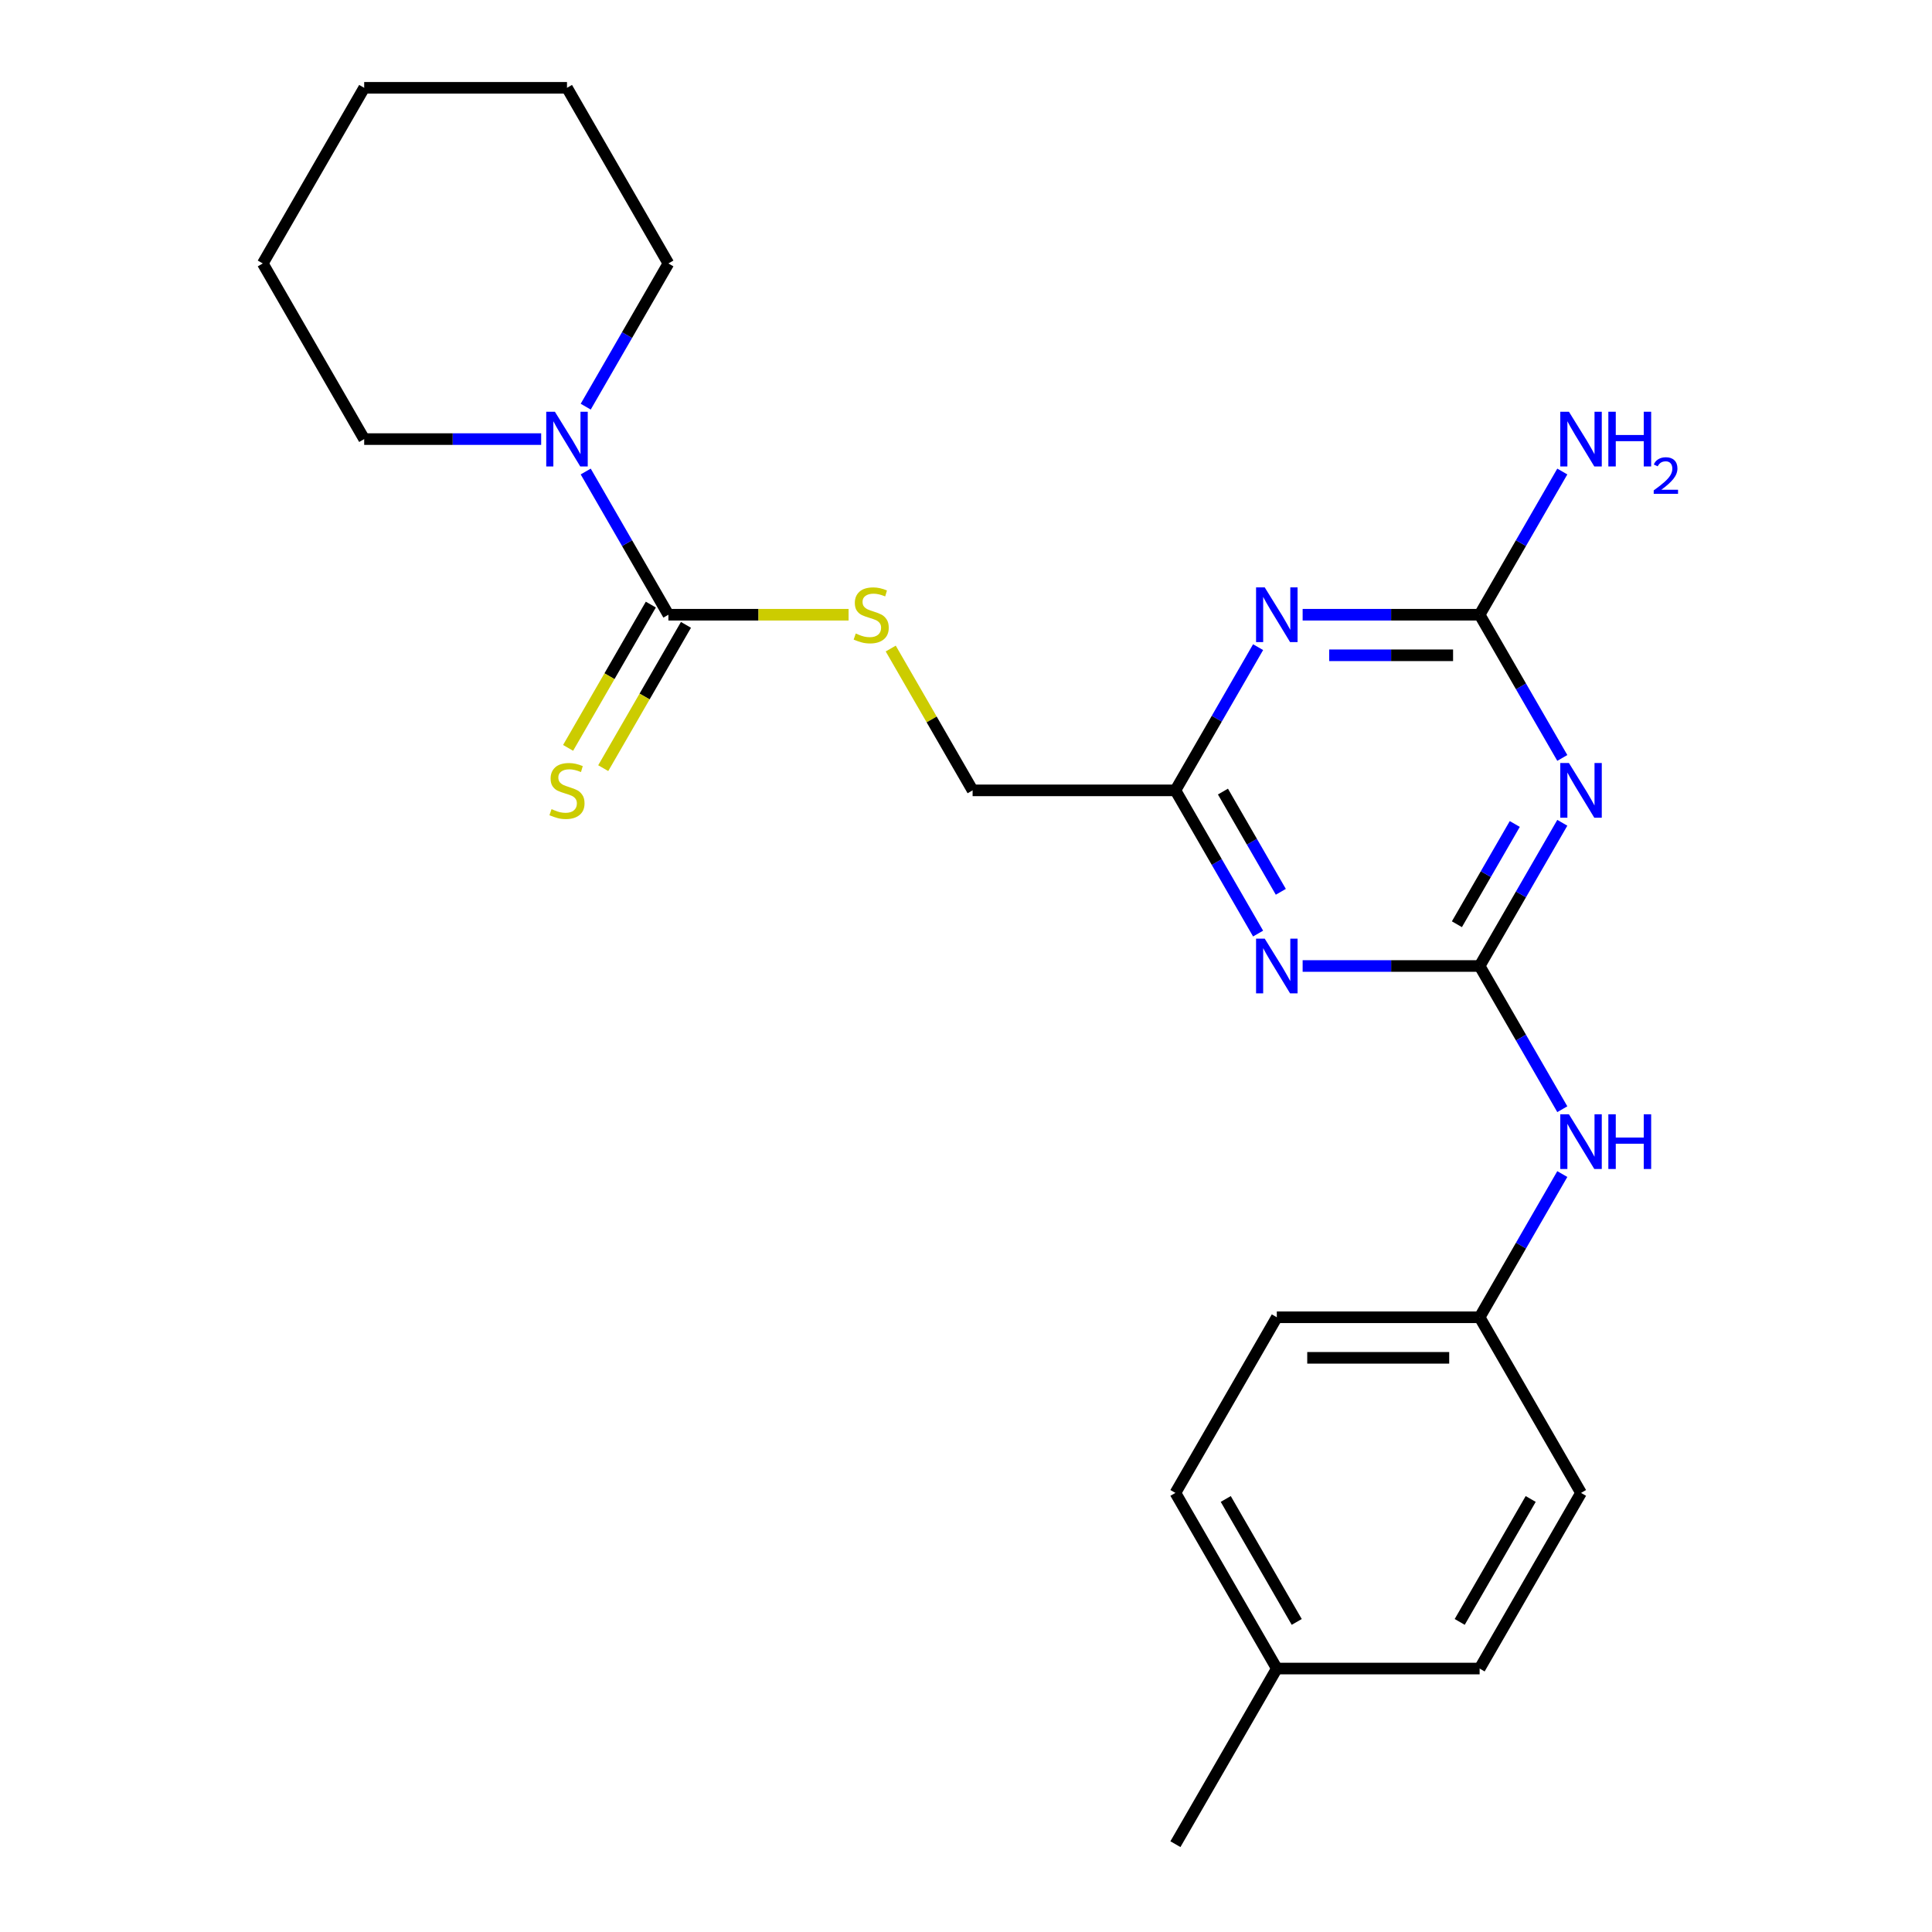 <?xml version='1.0' encoding='iso-8859-1'?>
<svg version='1.1' baseProfile='full'
              xmlns='http://www.w3.org/2000/svg'
                      xmlns:rdkit='http://www.rdkit.org/xml'
                      xmlns:xlink='http://www.w3.org/1999/xlink'
                  xml:space='preserve'
width='1000px' height='1000px' viewBox='0 0 1000 1000'>
<!-- END OF HEADER -->
<rect style='opacity:1.0;fill:#FFFFFF;stroke:none' width='1000' height='1000' x='0' y='0'> </rect>
<path class='bond-0' d='M 765.851,500 L 787.249,462.938' style='fill:none;fill-rule:evenodd;stroke:#000000;stroke-width:6px;stroke-linecap:butt;stroke-linejoin:miter;stroke-opacity:1' />
<path class='bond-0' d='M 787.249,462.938 L 808.647,425.875' style='fill:none;fill-rule:evenodd;stroke:#0000FF;stroke-width:6px;stroke-linecap:butt;stroke-linejoin:miter;stroke-opacity:1' />
<path class='bond-0' d='M 754.089,478.384 L 769.067,452.44' style='fill:none;fill-rule:evenodd;stroke:#000000;stroke-width:6px;stroke-linecap:butt;stroke-linejoin:miter;stroke-opacity:1' />
<path class='bond-0' d='M 769.067,452.44 L 784.046,426.497' style='fill:none;fill-rule:evenodd;stroke:#0000FF;stroke-width:6px;stroke-linecap:butt;stroke-linejoin:miter;stroke-opacity:1' />
<path class='bond-1' d='M 765.851,500 L 720.047,500' style='fill:none;fill-rule:evenodd;stroke:#000000;stroke-width:6px;stroke-linecap:butt;stroke-linejoin:miter;stroke-opacity:1' />
<path class='bond-1' d='M 720.047,500 L 674.243,500' style='fill:none;fill-rule:evenodd;stroke:#0000FF;stroke-width:6px;stroke-linecap:butt;stroke-linejoin:miter;stroke-opacity:1' />
<path class='bond-8' d='M 765.851,500 L 787.249,537.062' style='fill:none;fill-rule:evenodd;stroke:#000000;stroke-width:6px;stroke-linecap:butt;stroke-linejoin:miter;stroke-opacity:1' />
<path class='bond-8' d='M 787.249,537.062 L 808.647,574.125' style='fill:none;fill-rule:evenodd;stroke:#0000FF;stroke-width:6px;stroke-linecap:butt;stroke-linejoin:miter;stroke-opacity:1' />
<path class='bond-3' d='M 808.647,392.307 L 787.249,355.244' style='fill:none;fill-rule:evenodd;stroke:#0000FF;stroke-width:6px;stroke-linecap:butt;stroke-linejoin:miter;stroke-opacity:1' />
<path class='bond-3' d='M 787.249,355.244 L 765.851,318.182' style='fill:none;fill-rule:evenodd;stroke:#000000;stroke-width:6px;stroke-linecap:butt;stroke-linejoin:miter;stroke-opacity:1' />
<path class='bond-5' d='M 651.188,483.216 L 629.79,446.153' style='fill:none;fill-rule:evenodd;stroke:#0000FF;stroke-width:6px;stroke-linecap:butt;stroke-linejoin:miter;stroke-opacity:1' />
<path class='bond-5' d='M 629.79,446.153 L 608.392,409.091' style='fill:none;fill-rule:evenodd;stroke:#000000;stroke-width:6px;stroke-linecap:butt;stroke-linejoin:miter;stroke-opacity:1' />
<path class='bond-5' d='M 662.95,461.6 L 647.972,435.656' style='fill:none;fill-rule:evenodd;stroke:#0000FF;stroke-width:6px;stroke-linecap:butt;stroke-linejoin:miter;stroke-opacity:1' />
<path class='bond-5' d='M 647.972,435.656 L 632.993,409.712' style='fill:none;fill-rule:evenodd;stroke:#000000;stroke-width:6px;stroke-linecap:butt;stroke-linejoin:miter;stroke-opacity:1' />
<path class='bond-2' d='M 651.188,334.966 L 629.79,372.029' style='fill:none;fill-rule:evenodd;stroke:#0000FF;stroke-width:6px;stroke-linecap:butt;stroke-linejoin:miter;stroke-opacity:1' />
<path class='bond-2' d='M 629.79,372.029 L 608.392,409.091' style='fill:none;fill-rule:evenodd;stroke:#000000;stroke-width:6px;stroke-linecap:butt;stroke-linejoin:miter;stroke-opacity:1' />
<path class='bond-24' d='M 674.243,318.182 L 720.047,318.182' style='fill:none;fill-rule:evenodd;stroke:#0000FF;stroke-width:6px;stroke-linecap:butt;stroke-linejoin:miter;stroke-opacity:1' />
<path class='bond-24' d='M 720.047,318.182 L 765.851,318.182' style='fill:none;fill-rule:evenodd;stroke:#000000;stroke-width:6px;stroke-linecap:butt;stroke-linejoin:miter;stroke-opacity:1' />
<path class='bond-24' d='M 687.984,339.176 L 720.047,339.176' style='fill:none;fill-rule:evenodd;stroke:#0000FF;stroke-width:6px;stroke-linecap:butt;stroke-linejoin:miter;stroke-opacity:1' />
<path class='bond-24' d='M 720.047,339.176 L 752.11,339.176' style='fill:none;fill-rule:evenodd;stroke:#000000;stroke-width:6px;stroke-linecap:butt;stroke-linejoin:miter;stroke-opacity:1' />
<path class='bond-11' d='M 765.851,318.182 L 787.249,281.119' style='fill:none;fill-rule:evenodd;stroke:#000000;stroke-width:6px;stroke-linecap:butt;stroke-linejoin:miter;stroke-opacity:1' />
<path class='bond-11' d='M 787.249,281.119 L 808.647,244.057' style='fill:none;fill-rule:evenodd;stroke:#0000FF;stroke-width:6px;stroke-linecap:butt;stroke-linejoin:miter;stroke-opacity:1' />
<path class='bond-4' d='M 345.96,318.182 L 392.594,318.182' style='fill:none;fill-rule:evenodd;stroke:#000000;stroke-width:6px;stroke-linecap:butt;stroke-linejoin:miter;stroke-opacity:1' />
<path class='bond-4' d='M 392.594,318.182 L 439.228,318.182' style='fill:none;fill-rule:evenodd;stroke:#CCCC00;stroke-width:6px;stroke-linecap:butt;stroke-linejoin:miter;stroke-opacity:1' />
<path class='bond-6' d='M 345.96,318.182 L 324.562,281.119' style='fill:none;fill-rule:evenodd;stroke:#000000;stroke-width:6px;stroke-linecap:butt;stroke-linejoin:miter;stroke-opacity:1' />
<path class='bond-6' d='M 324.562,281.119 L 303.164,244.057' style='fill:none;fill-rule:evenodd;stroke:#0000FF;stroke-width:6px;stroke-linecap:butt;stroke-linejoin:miter;stroke-opacity:1' />
<path class='bond-9' d='M 336.869,312.933 L 315.46,350.016' style='fill:none;fill-rule:evenodd;stroke:#000000;stroke-width:6px;stroke-linecap:butt;stroke-linejoin:miter;stroke-opacity:1' />
<path class='bond-9' d='M 315.46,350.016 L 294.05,387.098' style='fill:none;fill-rule:evenodd;stroke:#CCCC00;stroke-width:6px;stroke-linecap:butt;stroke-linejoin:miter;stroke-opacity:1' />
<path class='bond-9' d='M 355.051,323.43 L 333.641,360.513' style='fill:none;fill-rule:evenodd;stroke:#000000;stroke-width:6px;stroke-linecap:butt;stroke-linejoin:miter;stroke-opacity:1' />
<path class='bond-9' d='M 333.641,360.513 L 312.232,397.595' style='fill:none;fill-rule:evenodd;stroke:#CCCC00;stroke-width:6px;stroke-linecap:butt;stroke-linejoin:miter;stroke-opacity:1' />
<path class='bond-10' d='M 608.392,409.091 L 503.419,409.091' style='fill:none;fill-rule:evenodd;stroke:#000000;stroke-width:6px;stroke-linecap:butt;stroke-linejoin:miter;stroke-opacity:1' />
<path class='bond-18' d='M 303.164,210.488 L 324.562,173.426' style='fill:none;fill-rule:evenodd;stroke:#0000FF;stroke-width:6px;stroke-linecap:butt;stroke-linejoin:miter;stroke-opacity:1' />
<path class='bond-18' d='M 324.562,173.426 L 345.96,136.364' style='fill:none;fill-rule:evenodd;stroke:#000000;stroke-width:6px;stroke-linecap:butt;stroke-linejoin:miter;stroke-opacity:1' />
<path class='bond-19' d='M 280.109,227.273 L 234.305,227.273' style='fill:none;fill-rule:evenodd;stroke:#0000FF;stroke-width:6px;stroke-linecap:butt;stroke-linejoin:miter;stroke-opacity:1' />
<path class='bond-19' d='M 234.305,227.273 L 188.501,227.273' style='fill:none;fill-rule:evenodd;stroke:#000000;stroke-width:6px;stroke-linecap:butt;stroke-linejoin:miter;stroke-opacity:1' />
<path class='bond-7' d='M 461.039,335.686 L 482.229,372.389' style='fill:none;fill-rule:evenodd;stroke:#CCCC00;stroke-width:6px;stroke-linecap:butt;stroke-linejoin:miter;stroke-opacity:1' />
<path class='bond-7' d='M 482.229,372.389 L 503.419,409.091' style='fill:none;fill-rule:evenodd;stroke:#000000;stroke-width:6px;stroke-linecap:butt;stroke-linejoin:miter;stroke-opacity:1' />
<path class='bond-12' d='M 808.647,607.693 L 787.249,644.756' style='fill:none;fill-rule:evenodd;stroke:#0000FF;stroke-width:6px;stroke-linecap:butt;stroke-linejoin:miter;stroke-opacity:1' />
<path class='bond-12' d='M 787.249,644.756 L 765.851,681.818' style='fill:none;fill-rule:evenodd;stroke:#000000;stroke-width:6px;stroke-linecap:butt;stroke-linejoin:miter;stroke-opacity:1' />
<path class='bond-14' d='M 765.851,681.818 L 818.338,772.727' style='fill:none;fill-rule:evenodd;stroke:#000000;stroke-width:6px;stroke-linecap:butt;stroke-linejoin:miter;stroke-opacity:1' />
<path class='bond-15' d='M 765.851,681.818 L 660.878,681.818' style='fill:none;fill-rule:evenodd;stroke:#000000;stroke-width:6px;stroke-linecap:butt;stroke-linejoin:miter;stroke-opacity:1' />
<path class='bond-15' d='M 750.105,702.813 L 676.624,702.813' style='fill:none;fill-rule:evenodd;stroke:#000000;stroke-width:6px;stroke-linecap:butt;stroke-linejoin:miter;stroke-opacity:1' />
<path class='bond-13' d='M 660.878,863.636 L 608.392,772.727' style='fill:none;fill-rule:evenodd;stroke:#000000;stroke-width:6px;stroke-linecap:butt;stroke-linejoin:miter;stroke-opacity:1' />
<path class='bond-13' d='M 671.187,839.503 L 634.447,775.866' style='fill:none;fill-rule:evenodd;stroke:#000000;stroke-width:6px;stroke-linecap:butt;stroke-linejoin:miter;stroke-opacity:1' />
<path class='bond-20' d='M 660.878,863.636 L 608.392,954.545' style='fill:none;fill-rule:evenodd;stroke:#000000;stroke-width:6px;stroke-linecap:butt;stroke-linejoin:miter;stroke-opacity:1' />
<path class='bond-25' d='M 660.878,863.636 L 765.851,863.636' style='fill:none;fill-rule:evenodd;stroke:#000000;stroke-width:6px;stroke-linecap:butt;stroke-linejoin:miter;stroke-opacity:1' />
<path class='bond-17' d='M 818.338,772.727 L 765.851,863.636' style='fill:none;fill-rule:evenodd;stroke:#000000;stroke-width:6px;stroke-linecap:butt;stroke-linejoin:miter;stroke-opacity:1' />
<path class='bond-17' d='M 792.283,775.866 L 755.542,839.503' style='fill:none;fill-rule:evenodd;stroke:#000000;stroke-width:6px;stroke-linecap:butt;stroke-linejoin:miter;stroke-opacity:1' />
<path class='bond-16' d='M 660.878,681.818 L 608.392,772.727' style='fill:none;fill-rule:evenodd;stroke:#000000;stroke-width:6px;stroke-linecap:butt;stroke-linejoin:miter;stroke-opacity:1' />
<path class='bond-21' d='M 345.96,136.364 L 293.474,45.455' style='fill:none;fill-rule:evenodd;stroke:#000000;stroke-width:6px;stroke-linecap:butt;stroke-linejoin:miter;stroke-opacity:1' />
<path class='bond-22' d='M 188.501,227.273 L 136.014,136.364' style='fill:none;fill-rule:evenodd;stroke:#000000;stroke-width:6px;stroke-linecap:butt;stroke-linejoin:miter;stroke-opacity:1' />
<path class='bond-26' d='M 293.474,45.455 L 188.501,45.455' style='fill:none;fill-rule:evenodd;stroke:#000000;stroke-width:6px;stroke-linecap:butt;stroke-linejoin:miter;stroke-opacity:1' />
<path class='bond-23' d='M 136.014,136.364 L 188.501,45.455' style='fill:none;fill-rule:evenodd;stroke:#000000;stroke-width:6px;stroke-linecap:butt;stroke-linejoin:miter;stroke-opacity:1' />
<path  class='atom-1' d='M 812.078 394.931
L 821.358 409.931
Q 822.278 411.411, 823.758 414.091
Q 825.238 416.771, 825.318 416.931
L 825.318 394.931
L 829.078 394.931
L 829.078 423.251
L 825.198 423.251
L 815.238 406.851
Q 814.078 404.931, 812.838 402.731
Q 811.638 400.531, 811.278 399.851
L 811.278 423.251
L 807.598 423.251
L 807.598 394.931
L 812.078 394.931
' fill='#0000FF'/>
<path  class='atom-2' d='M 654.618 485.84
L 663.898 500.84
Q 664.818 502.32, 666.298 505
Q 667.778 507.68, 667.858 507.84
L 667.858 485.84
L 671.618 485.84
L 671.618 514.16
L 667.738 514.16
L 657.778 497.76
Q 656.618 495.84, 655.378 493.64
Q 654.178 491.44, 653.818 490.76
L 653.818 514.16
L 650.138 514.16
L 650.138 485.84
L 654.618 485.84
' fill='#0000FF'/>
<path  class='atom-3' d='M 654.618 304.022
L 663.898 319.022
Q 664.818 320.502, 666.298 323.182
Q 667.778 325.862, 667.858 326.022
L 667.858 304.022
L 671.618 304.022
L 671.618 332.342
L 667.738 332.342
L 657.778 315.942
Q 656.618 314.022, 655.378 311.822
Q 654.178 309.622, 653.818 308.942
L 653.818 332.342
L 650.138 332.342
L 650.138 304.022
L 654.618 304.022
' fill='#0000FF'/>
<path  class='atom-7' d='M 287.214 213.113
L 296.494 228.113
Q 297.414 229.593, 298.894 232.273
Q 300.374 234.953, 300.454 235.113
L 300.454 213.113
L 304.214 213.113
L 304.214 241.433
L 300.334 241.433
L 290.374 225.033
Q 289.214 223.113, 287.974 220.913
Q 286.774 218.713, 286.414 218.033
L 286.414 241.433
L 282.734 241.433
L 282.734 213.113
L 287.214 213.113
' fill='#0000FF'/>
<path  class='atom-8' d='M 442.933 327.902
Q 443.253 328.022, 444.573 328.582
Q 445.893 329.142, 447.333 329.502
Q 448.813 329.822, 450.253 329.822
Q 452.933 329.822, 454.493 328.542
Q 456.053 327.222, 456.053 324.942
Q 456.053 323.382, 455.253 322.422
Q 454.493 321.462, 453.293 320.942
Q 452.093 320.422, 450.093 319.822
Q 447.573 319.062, 446.053 318.342
Q 444.573 317.622, 443.493 316.102
Q 442.453 314.582, 442.453 312.022
Q 442.453 308.462, 444.853 306.262
Q 447.293 304.062, 452.093 304.062
Q 455.373 304.062, 459.093 305.622
L 458.173 308.702
Q 454.773 307.302, 452.213 307.302
Q 449.453 307.302, 447.933 308.462
Q 446.413 309.582, 446.453 311.542
Q 446.453 313.062, 447.213 313.982
Q 448.013 314.902, 449.133 315.422
Q 450.293 315.942, 452.213 316.542
Q 454.773 317.342, 456.293 318.142
Q 457.813 318.942, 458.893 320.582
Q 460.013 322.182, 460.013 324.942
Q 460.013 328.862, 457.373 330.982
Q 454.773 333.062, 450.413 333.062
Q 447.893 333.062, 445.973 332.502
Q 444.093 331.982, 441.853 331.062
L 442.933 327.902
' fill='#CCCC00'/>
<path  class='atom-9' d='M 812.078 576.749
L 821.358 591.749
Q 822.278 593.229, 823.758 595.909
Q 825.238 598.589, 825.318 598.749
L 825.318 576.749
L 829.078 576.749
L 829.078 605.069
L 825.198 605.069
L 815.238 588.669
Q 814.078 586.749, 812.838 584.549
Q 811.638 582.349, 811.278 581.669
L 811.278 605.069
L 807.598 605.069
L 807.598 576.749
L 812.078 576.749
' fill='#0000FF'/>
<path  class='atom-9' d='M 832.478 576.749
L 836.318 576.749
L 836.318 588.789
L 850.798 588.789
L 850.798 576.749
L 854.638 576.749
L 854.638 605.069
L 850.798 605.069
L 850.798 591.989
L 836.318 591.989
L 836.318 605.069
L 832.478 605.069
L 832.478 576.749
' fill='#0000FF'/>
<path  class='atom-10' d='M 285.474 418.811
Q 285.794 418.931, 287.114 419.491
Q 288.434 420.051, 289.874 420.411
Q 291.354 420.731, 292.794 420.731
Q 295.474 420.731, 297.034 419.451
Q 298.594 418.131, 298.594 415.851
Q 298.594 414.291, 297.794 413.331
Q 297.034 412.371, 295.834 411.851
Q 294.634 411.331, 292.634 410.731
Q 290.114 409.971, 288.594 409.251
Q 287.114 408.531, 286.034 407.011
Q 284.994 405.491, 284.994 402.931
Q 284.994 399.371, 287.394 397.171
Q 289.834 394.971, 294.634 394.971
Q 297.914 394.971, 301.634 396.531
L 300.714 399.611
Q 297.314 398.211, 294.754 398.211
Q 291.994 398.211, 290.474 399.371
Q 288.954 400.491, 288.994 402.451
Q 288.994 403.971, 289.754 404.891
Q 290.554 405.811, 291.674 406.331
Q 292.834 406.851, 294.754 407.451
Q 297.314 408.251, 298.834 409.051
Q 300.354 409.851, 301.434 411.491
Q 302.554 413.091, 302.554 415.851
Q 302.554 419.771, 299.914 421.891
Q 297.314 423.971, 292.954 423.971
Q 290.434 423.971, 288.514 423.411
Q 286.634 422.891, 284.394 421.971
L 285.474 418.811
' fill='#CCCC00'/>
<path  class='atom-12' d='M 812.078 213.113
L 821.358 228.113
Q 822.278 229.593, 823.758 232.273
Q 825.238 234.953, 825.318 235.113
L 825.318 213.113
L 829.078 213.113
L 829.078 241.433
L 825.198 241.433
L 815.238 225.033
Q 814.078 223.113, 812.838 220.913
Q 811.638 218.713, 811.278 218.033
L 811.278 241.433
L 807.598 241.433
L 807.598 213.113
L 812.078 213.113
' fill='#0000FF'/>
<path  class='atom-12' d='M 832.478 213.113
L 836.318 213.113
L 836.318 225.153
L 850.798 225.153
L 850.798 213.113
L 854.638 213.113
L 854.638 241.433
L 850.798 241.433
L 850.798 228.353
L 836.318 228.353
L 836.318 241.433
L 832.478 241.433
L 832.478 213.113
' fill='#0000FF'/>
<path  class='atom-12' d='M 856.01 240.439
Q 856.697 238.67, 858.334 237.694
Q 859.97 236.69, 862.241 236.69
Q 865.066 236.69, 866.65 238.222
Q 868.234 239.753, 868.234 242.472
Q 868.234 245.244, 866.174 247.831
Q 864.142 250.418, 859.918 253.481
L 868.55 253.481
L 868.55 255.593
L 855.958 255.593
L 855.958 253.824
Q 859.442 251.342, 861.502 249.494
Q 863.587 247.646, 864.59 245.983
Q 865.594 244.32, 865.594 242.604
Q 865.594 240.809, 864.696 239.806
Q 863.798 238.802, 862.241 238.802
Q 860.736 238.802, 859.733 239.41
Q 858.73 240.017, 858.017 241.363
L 856.01 240.439
' fill='#0000FF'/>
</svg>
